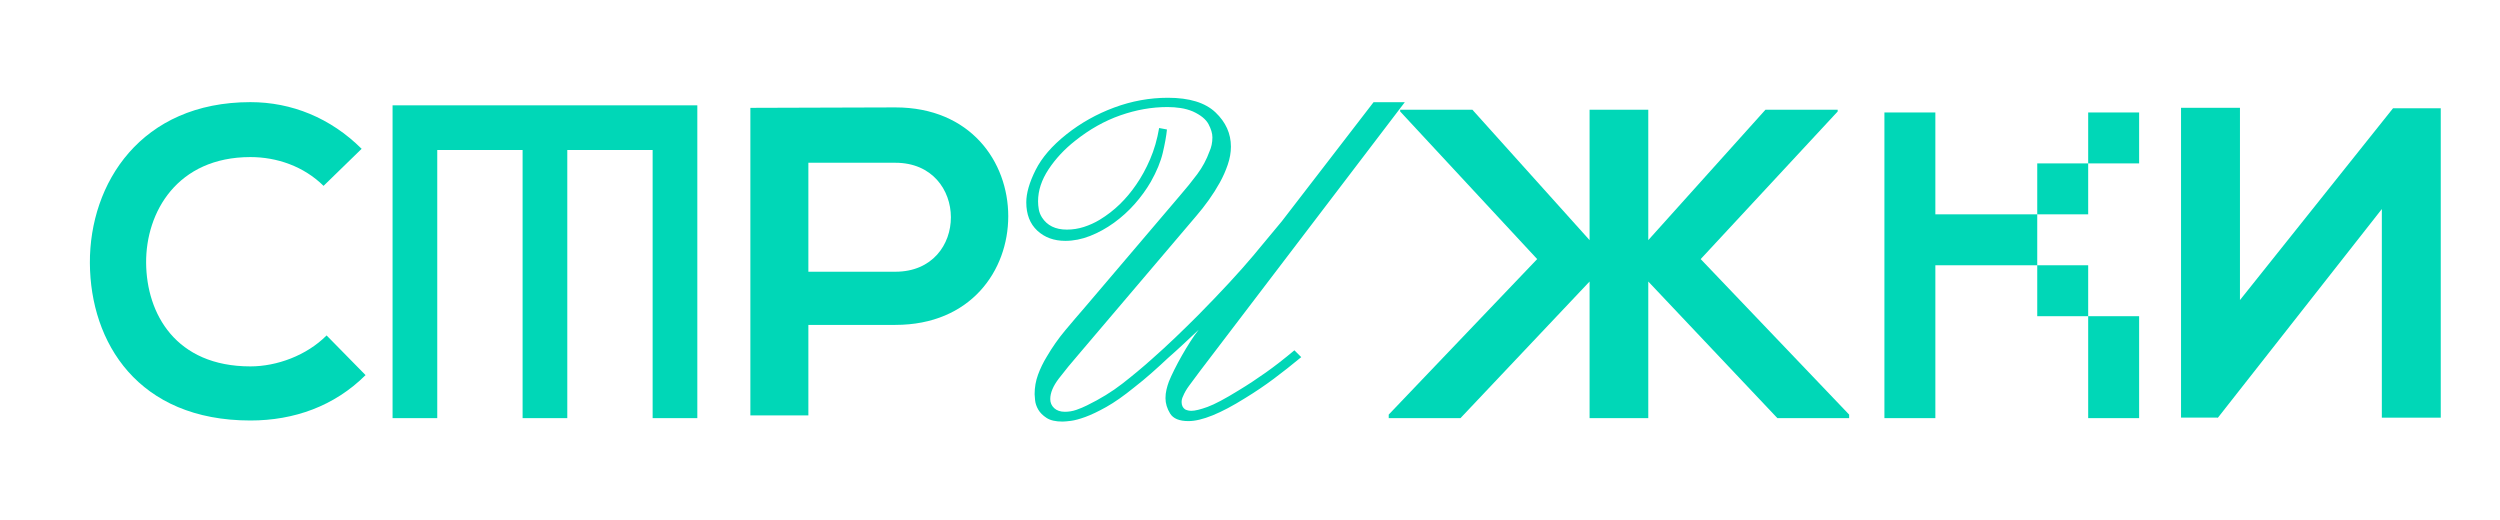 <?xml version="1.0" encoding="UTF-8"?> <svg xmlns="http://www.w3.org/2000/svg" id="_Слой_1" data-name="Слой 1" viewBox="0 0 783.24 163.05"><defs><style> .cls-1 { fill: #00d7b7; stroke-width: 0px; } </style></defs><path class="cls-1" d="m114.52,117.53c-9.76,9.7-22.37,14.21-36.06,14.21-35.25,0-50.17-24.46-50.3-49.32-.13-25,16-50.42,50.3-50.42,12.88,0,25.08,4.92,34.84,14.62l-11.93,11.61c-6.24-6.15-14.64-9.02-22.91-9.02-22.91,0-32.81,17.22-32.68,33.2.14,15.85,9.22,32.38,32.68,32.38,8.27,0,17.62-3.42,23.86-9.7l12.21,12.43Z"></path><path class="cls-1" d="m122.99,33h95.48v98h-14V47h-26.74v84h-14V47h-26.74v84h-14V33Z"></path><path class="cls-1" d="m280.52,101.79h-27.26v28.36h-18.17V33.79c15.14,0,30.29-.14,45.43-.14,47.08,0,47.22,68.14,0,68.14Zm-27.26-16.66h27.26c23.26,0,23.12-34.14,0-34.14h-27.26v34.14Z"></path><path class="cls-1" d="m364.3,47.85c-.66,2.8-1.91,5.84-3.75,9.1-1.43,2.45-3.11,4.77-5.05,6.96s-4.11,4.16-6.5,5.89c-2.4,1.73-4.9,3.11-7.5,4.13-2.6,1.02-5.18,1.53-7.73,1.53-3.57,0-6.5-1.07-8.8-3.21-2.29-2.14-3.44-5.1-3.44-8.87,0-2.86.97-6.22,2.91-10.1,1.94-3.88,5.15-7.6,9.64-11.17,4.49-3.57,9.49-6.38,14.99-8.42s11.12-3.06,16.83-3.06c6.73,0,11.7,1.53,14.92,4.59,3.21,3.06,4.82,6.63,4.82,10.71,0,1.84-.33,3.72-.99,5.66-.66,1.94-1.5,3.83-2.52,5.66-1.02,1.84-2.17,3.65-3.44,5.43-1.28,1.79-2.58,3.44-3.9,4.97l-36.41,42.84c-2.65,3.06-4.87,5.76-6.66,8.11-1.79,2.35-2.68,4.49-2.68,6.43,0,1.12.41,2.07,1.22,2.83.82.76,1.94,1.15,3.37,1.15,1.22,0,2.42-.2,3.6-.61,1.17-.41,2.27-.87,3.29-1.38,4.18-2.04,7.88-4.31,11.09-6.81s6.25-5.02,9.1-7.57c2.55-2.24,5.05-4.54,7.5-6.88s4.84-4.69,7.19-7.04c7.14-7.24,12.85-13.41,17.14-18.51,4.28-5.1,7.29-8.72,9.03-10.86l28.76-37.33h9.79l-64.11,84.15c-1.53,2.04-2.7,3.62-3.52,4.74-.82,1.12-1.43,2.19-1.84,3.21-.31.61-.46,1.22-.46,1.84,0,1.02.36,1.78,1.07,2.29.61.31,1.28.46,1.99.46,1.12,0,2.8-.41,5.05-1.22,2.24-.82,5.51-2.55,9.79-5.2,2.86-1.73,5.69-3.59,8.49-5.58,2.81-1.99,5.79-4.31,8.95-6.96l2.14,2.14c-2.96,2.45-5.84,4.72-8.64,6.81-2.8,2.09-5.79,4.11-8.95,6.04-7.65,4.79-13.57,7.19-17.75,7.19-2.86,0-4.77-.79-5.74-2.37-.97-1.58-1.45-3.19-1.45-4.82,0-.92.1-1.81.31-2.68.2-.87.46-1.71.76-2.52.41-1.02.97-2.24,1.68-3.67.71-1.43,1.5-2.91,2.37-4.44.87-1.53,1.76-3.01,2.68-4.44.92-1.43,1.78-2.65,2.6-3.67-1.63,1.53-3.24,3.03-4.82,4.51-1.58,1.48-3.19,2.93-4.82,4.36-1.73,1.63-3.47,3.21-5.2,4.74-1.73,1.53-3.52,3.01-5.36,4.44-3.26,2.65-6.17,4.69-8.72,6.12-2.55,1.43-4.74,2.47-6.58,3.14s-3.34,1.07-4.51,1.22c-1.17.15-2.07.23-2.68.23-2.14,0-3.8-.38-4.97-1.15-1.17-.76-2.04-1.63-2.6-2.6-.56-.97-.89-1.94-.99-2.91s-.15-1.61-.15-1.91c0-2.14.36-4.18,1.07-6.12.71-1.94,1.63-3.83,2.75-5.66,1.73-2.96,3.65-5.69,5.74-8.19s4.16-4.92,6.2-7.27l29.68-34.88c2.04-2.35,3.88-4.62,5.51-6.81,1.63-2.19,2.91-4.56,3.83-7.11.61-1.33.92-2.8.92-4.44,0-1.22-.41-2.6-1.22-4.13-.82-1.53-2.45-2.86-4.9-3.98-1.22-.51-2.5-.87-3.83-1.07s-2.7-.31-4.13-.31c-4.9,0-9.82.87-14.76,2.6-4.95,1.73-9.66,4.39-14.15,7.96-3.37,2.65-6.15,5.64-8.34,8.95-2.19,3.32-3.29,6.66-3.29,10.02,0,.82.08,1.66.23,2.53.15.87.48,1.71.99,2.52,1.63,2.55,4.23,3.82,7.8,3.82,1.84,0,3.62-.28,5.35-.84,1.73-.56,3.37-1.3,4.9-2.22,2.35-1.43,4.46-3.06,6.35-4.9,1.89-1.84,3.59-3.88,5.12-6.12,1.63-2.35,3.09-5,4.36-7.96,1.28-2.96,2.22-6.22,2.83-9.79l2.45.46c-.2,2.04-.64,4.46-1.3,7.27Z"></path><path class="cls-1" d="m579.33,129.89v1.1h-22.49l-40.44-42.79v42.79h-18.39v-42.79l-40.44,42.79h-22.49v-1.1l46.51-48.72-42.92-46.24v-.55h22.63l36.71,40.85v-40.85h18.39v40.85l36.71-40.85h22.63v.55l-42.92,46.24,46.51,48.72Z"></path><path class="cls-1" d="m638.26,83.11h-31.92v47.88h-15.96V35.23h15.96v31.92h31.92v15.96Zm15.96-15.96h-15.96v-15.96h15.96v15.96Zm-15.96,31.92v-15.96h15.96v15.96h-15.96Zm31.92-47.88h-15.96v-15.96h15.96v15.96Zm-15.96,47.88h15.96v31.92h-15.96v-31.92Z"></path><path class="cls-1" d="m764.68,33.92v96.93h-18.46v-65.36l-51.45,65.49v-.14h-11.46V33.78h18.46v60.23l47.96-60.09h14.96Z"></path></svg> 